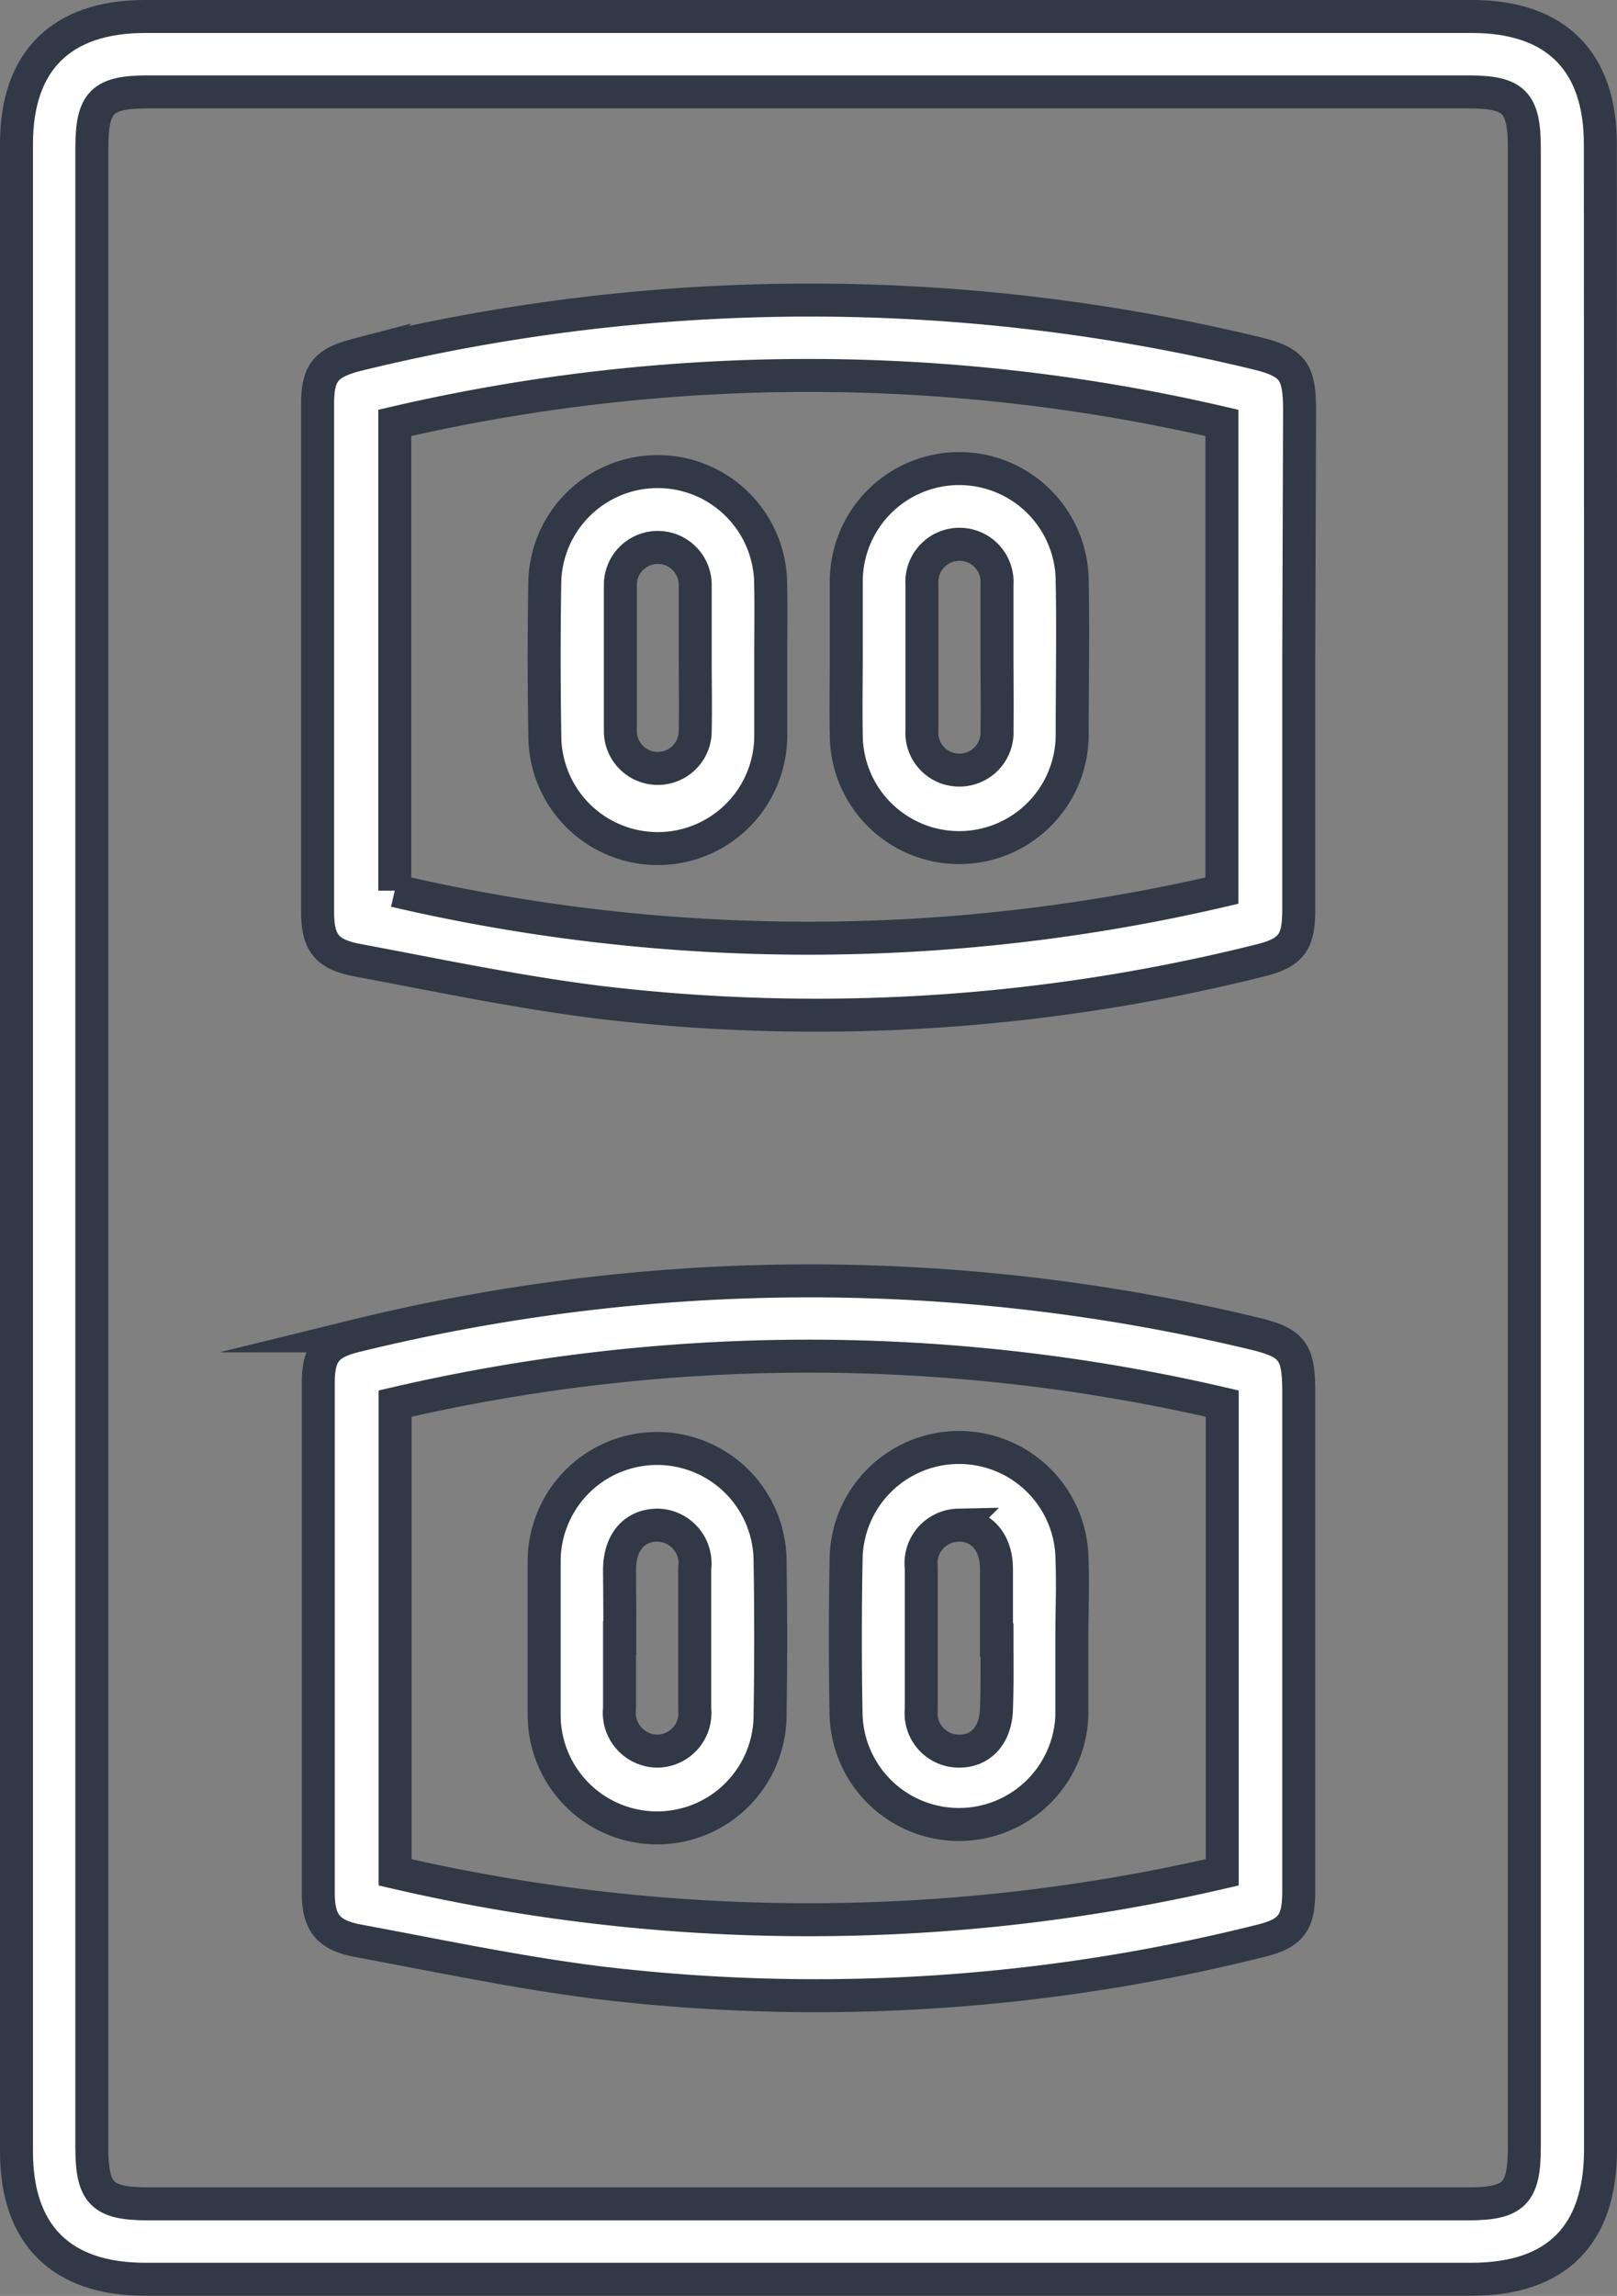 <svg xmlns="http://www.w3.org/2000/svg" viewBox="0 0 98.06 139.2"><rect x="0" y="0" width="98.06" height="139.2" fill="#808080" stroke="none"/><defs><style>.cls-1{fill:#fff;stroke:#303945;stroke-miterlimit:10;stroke-width:2px;}</style></defs><title>Electricitygrande</title><g id="Capa_2" data-name="Capa 2"><g id="Iconos_Logos" data-name="Iconos/Logos"><g id="Servicios"><path class="cls-1" d="M97.06,69.75v60.58c0,5.18-2.66,7.86-7.81,7.86H8.79c-5.07,0-7.79-2.69-7.79-7.73V8.72C1,3.69,3.72,1,8.8,1H89.27c5.07,0,7.78,2.7,7.78,7.73Q97.07,39.24,97.06,69.75ZM5.57,69.6v60.59c0,2.82.62,3.43,3.44,3.43h80c2.81,0,3.43-.62,3.43-3.43V9c0-2.82-.61-3.43-3.43-3.43H9c-2.82,0-3.43.61-3.43,3.43Z"/><path class="cls-1" d="M78.76,40V55.16c0,2-.45,2.61-2.41,3.09a110.9,110.9,0,0,1-40,2.52c-4.9-.61-9.75-1.63-14.6-2.54-2-.36-2.49-1.11-2.49-3q0-15.36,0-30.71c0-1.92.49-2.51,2.36-3A115.33,115.33,0,0,1,76,21.37c2.4.56,2.81,1.09,2.81,3.51Zm-54.82,14a110.5,110.5,0,0,0,50.16,0V25.64a110.78,110.78,0,0,0-50.16,0Z"/><path class="cls-1" d="M78.76,99.39v15.29c0,1.92-.48,2.55-2.34,3a110.84,110.84,0,0,1-39.95,2.55c-4.95-.61-9.84-1.65-14.75-2.56-1.86-.35-2.42-1.12-2.42-2.94q0-15.42,0-30.85c0-1.84.51-2.46,2.28-2.89a115.37,115.37,0,0,1,54.3-.18c2.49.58,2.88,1.07,2.88,3.59ZM74.12,85.1a110.78,110.78,0,0,0-50.16,0v28.42a110.92,110.92,0,0,0,50.16,0Z"/><path class="cls-1" d="M46.74,39.89c0,1.57,0,3.14,0,4.71a6.85,6.85,0,0,1-13.7,0q-.08-4.71,0-9.42a6.85,6.85,0,0,1,13.69,0C46.77,36.75,46.74,38.32,46.74,39.89Zm-4.58,0c0-1.47,0-3,0-4.43a2.27,2.27,0,1,0-4.54,0c0,2.95,0,5.91,0,8.86a2.27,2.27,0,1,0,4.54,0C42.19,42.82,42.16,41.34,42.16,39.86Z"/><path class="cls-1" d="M51.32,39.82c0-1.52,0-3,0-4.56a6.85,6.85,0,0,1,13.7,0c.06,3.09,0,6.18,0,9.28a6.85,6.85,0,0,1-13.7,0C51.29,43,51.32,41.39,51.32,39.82Zm9.14.18c0-1.52,0-3,0-4.57a2.28,2.28,0,1,0-4.55,0q0,4.42,0,8.85a2.26,2.26,0,0,0,2.29,2.41,2.28,2.28,0,0,0,2.26-2.43C60.49,42.86,60.46,41.43,60.46,40Z"/><path class="cls-1" d="M33,99.24c0-1.52,0-3,0-4.57a6.85,6.85,0,0,1,13.7,0c.05,3.09.05,6.19,0,9.28A6.85,6.85,0,0,1,33,104C33,102.38,33,100.81,33,99.24Zm4.57.05c0,1.43,0,2.86,0,4.29a2.33,2.33,0,0,0,2.25,2.59,2.3,2.3,0,0,0,2.31-2.53c0-2.86,0-5.72,0-8.57a2.31,2.31,0,0,0-2.25-2.6c-1.39,0-2.29,1-2.31,2.68C37.58,96.53,37.59,97.91,37.59,99.29Z"/><path class="cls-1" d="M65,99.32c0,1.57,0,3.14,0,4.71a6.85,6.85,0,0,1-13.69,0q-.09-4.71,0-9.42a6.85,6.85,0,0,1,13.7,0C65.07,96.18,65,97.75,65,99.32Zm-4.57.11c0-1.43,0-2.86,0-4.28,0-1.67-.93-2.7-2.32-2.68a2.31,2.31,0,0,0-2.24,2.6c0,2.86,0,5.71,0,8.57a2.29,2.29,0,0,0,2.31,2.53c1.33,0,2.22-1,2.25-2.6C60.48,102.19,60.46,100.81,60.46,99.43Z"/></g></g></g></svg>